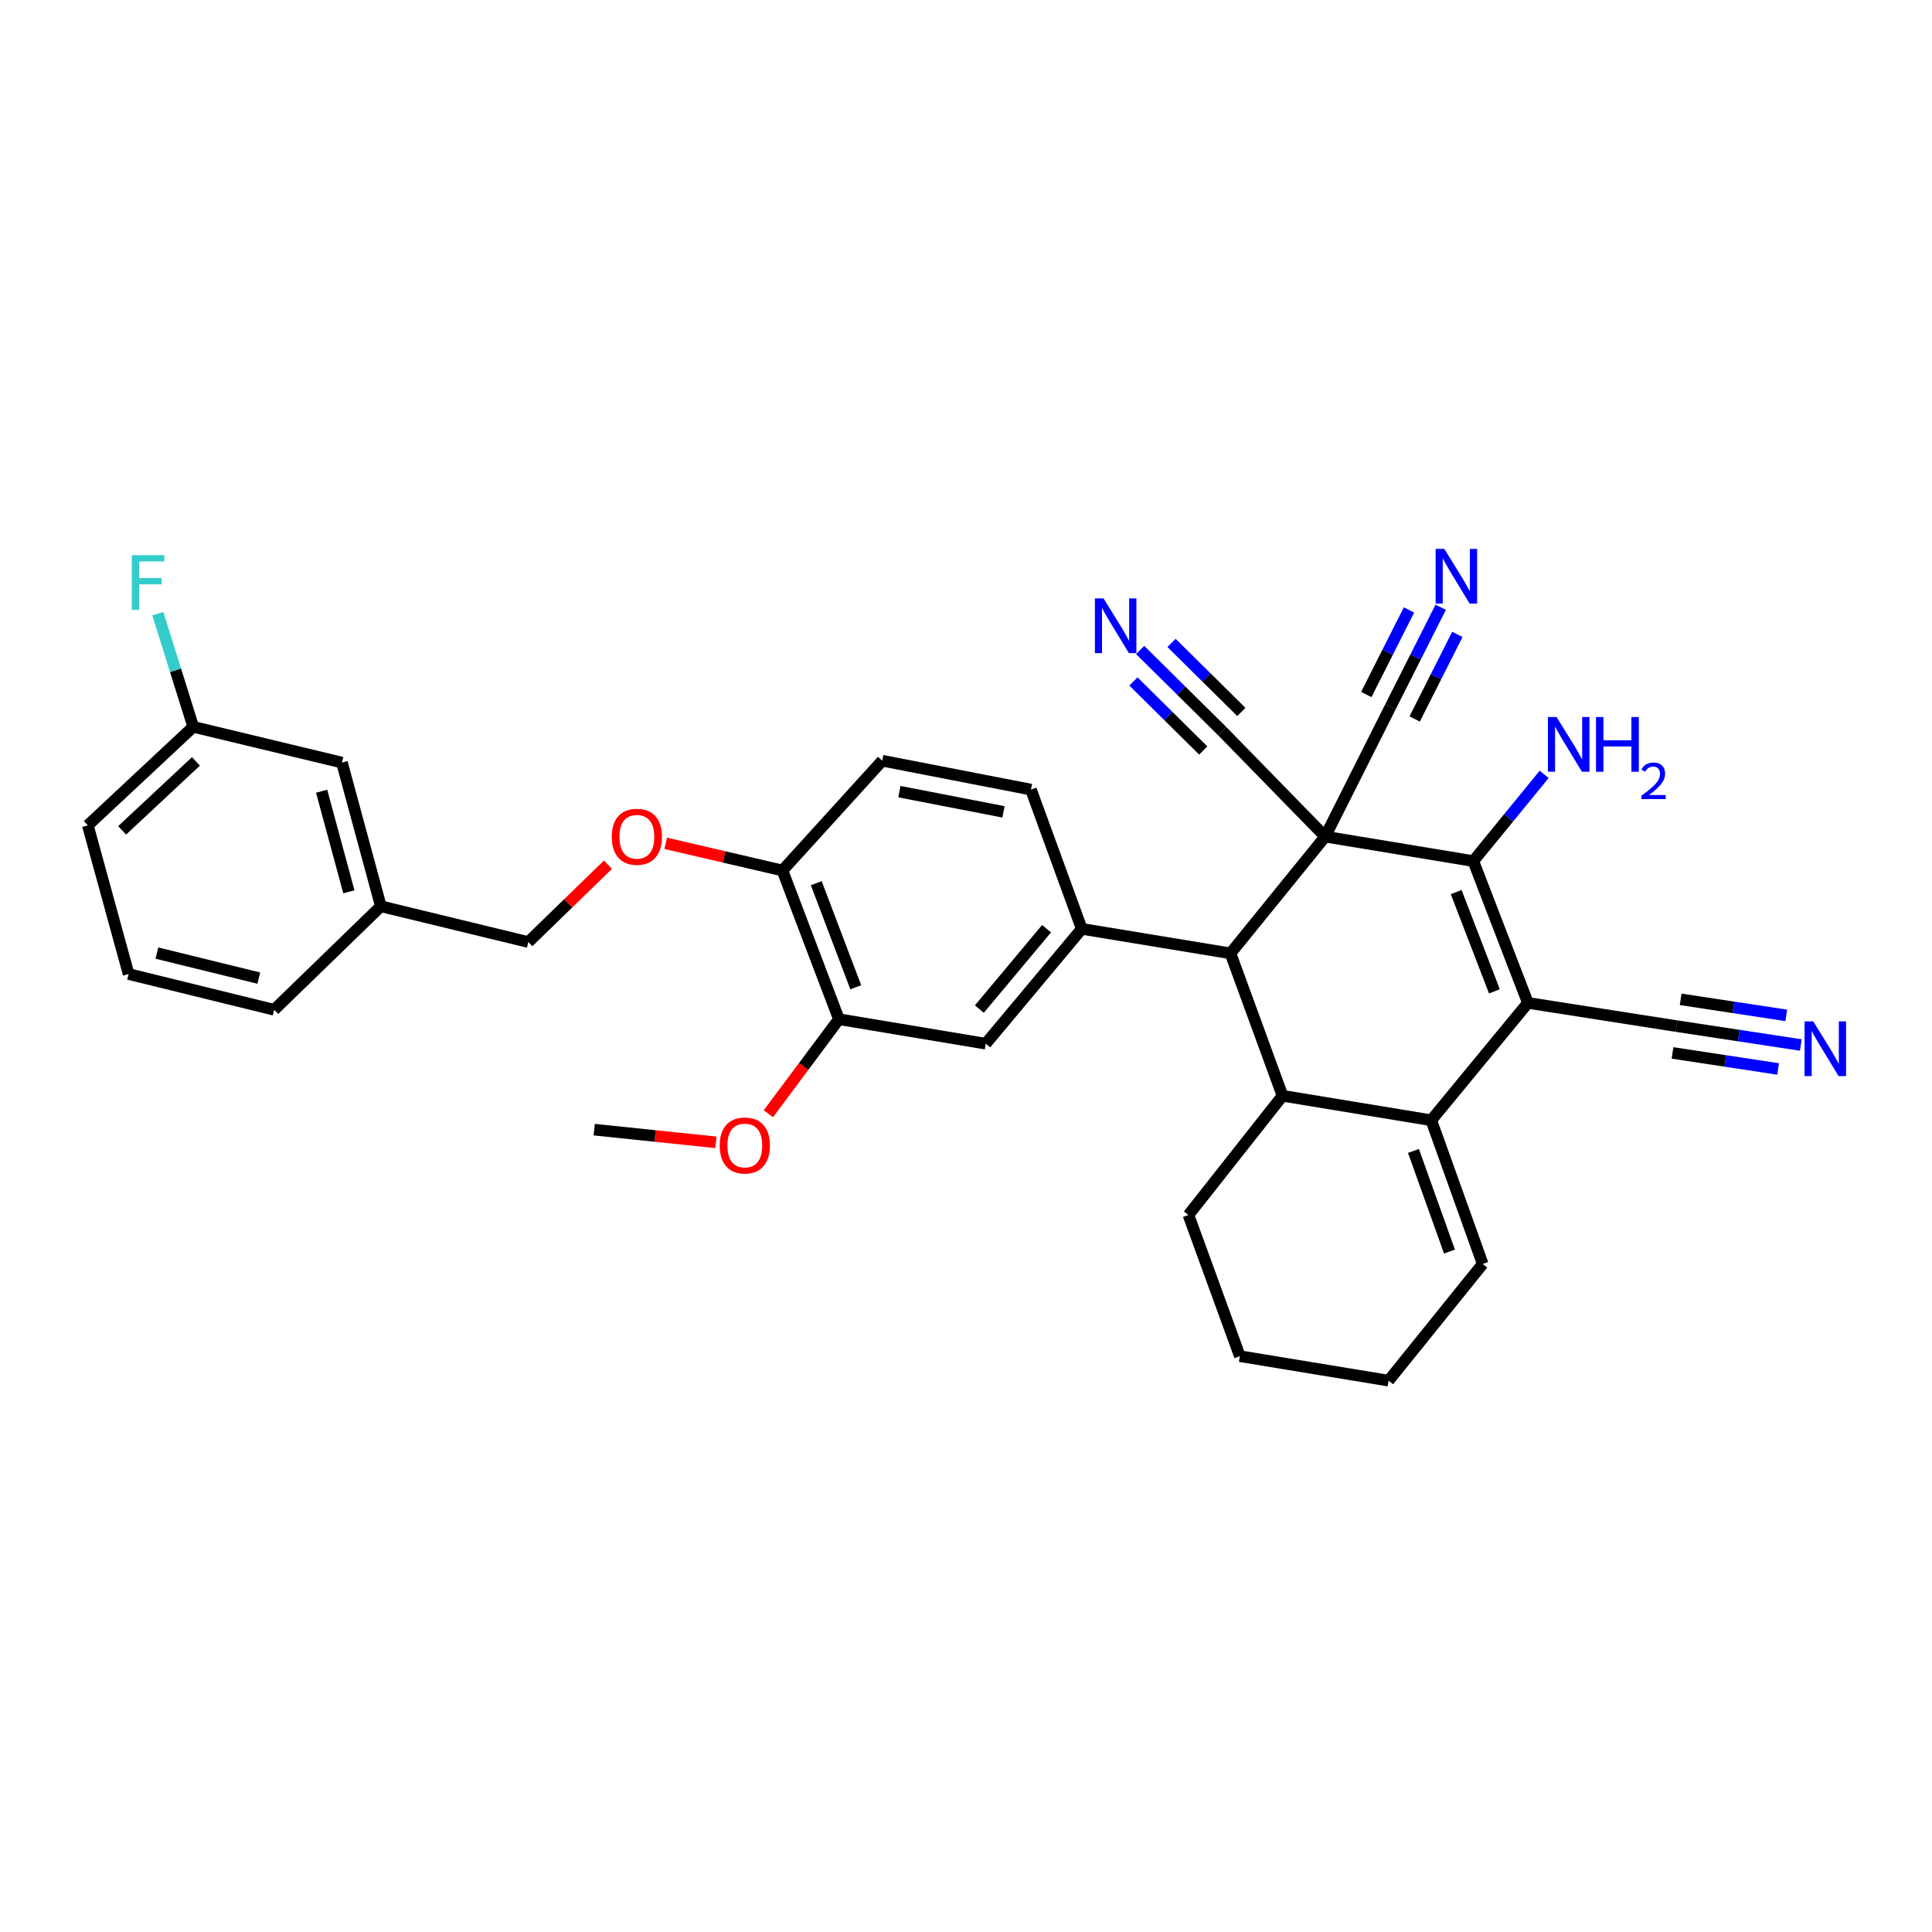 <?xml version='1.0' encoding='iso-8859-1'?>
<svg version='1.1' baseProfile='full'
              xmlns='http://www.w3.org/2000/svg'
                      xmlns:rdkit='http://www.rdkit.org/xml'
                      xmlns:xlink='http://www.w3.org/1999/xlink'
                  xml:space='preserve'
width='1000px' height='1000px' viewBox='0 0 1000 1000'>
<!-- END OF HEADER -->
<rect style='opacity:1.0;fill:#FFFFFF;stroke:none' width='1000' height='1000' x='0' y='0'> </rect>
<path class='bond-1' d='M 685.913,433.029 L 762.569,445.692' style='fill:none;fill-rule:evenodd;stroke:#000000;stroke-width:6px;stroke-linecap:butt;stroke-linejoin:miter;stroke-opacity:1' />
<path class='bond-3' d='M 685.913,433.029 L 636.89,493.453' style='fill:none;fill-rule:evenodd;stroke:#000000;stroke-width:6px;stroke-linecap:butt;stroke-linejoin:miter;stroke-opacity:1' />
<path class='bond-6' d='M 685.913,433.029 L 632.658,378.481' style='fill:none;fill-rule:evenodd;stroke:#000000;stroke-width:6px;stroke-linecap:butt;stroke-linejoin:miter;stroke-opacity:1' />
<path class='bond-7' d='M 685.913,433.029 L 719.709,365.803' style='fill:none;fill-rule:evenodd;stroke:#000000;stroke-width:6px;stroke-linecap:butt;stroke-linejoin:miter;stroke-opacity:1' />
<path class='bond-0' d='M 790.84,519.099 L 762.569,445.692' style='fill:none;fill-rule:evenodd;stroke:#000000;stroke-width:6px;stroke-linecap:butt;stroke-linejoin:miter;stroke-opacity:1' />
<path class='bond-0' d='M 773.51,513.129 L 753.72,461.744' style='fill:none;fill-rule:evenodd;stroke:#000000;stroke-width:6px;stroke-linecap:butt;stroke-linejoin:miter;stroke-opacity:1' />
<path class='bond-8' d='M 790.84,519.099 L 867.8,531.123' style='fill:none;fill-rule:evenodd;stroke:#000000;stroke-width:6px;stroke-linecap:butt;stroke-linejoin:miter;stroke-opacity:1' />
<path class='bond-33' d='M 790.84,519.099 L 740.819,579.842' style='fill:none;fill-rule:evenodd;stroke:#000000;stroke-width:6px;stroke-linecap:butt;stroke-linejoin:miter;stroke-opacity:1' />
<path class='bond-18' d='M 762.569,445.692 L 780.914,423.253' style='fill:none;fill-rule:evenodd;stroke:#000000;stroke-width:6px;stroke-linecap:butt;stroke-linejoin:miter;stroke-opacity:1' />
<path class='bond-18' d='M 780.914,423.253 L 799.26,400.814' style='fill:none;fill-rule:evenodd;stroke:#0000FF;stroke-width:6px;stroke-linecap:butt;stroke-linejoin:miter;stroke-opacity:1' />
<path class='bond-2' d='M 740.819,579.842 L 663.836,567.171' style='fill:none;fill-rule:evenodd;stroke:#000000;stroke-width:6px;stroke-linecap:butt;stroke-linejoin:miter;stroke-opacity:1' />
<path class='bond-15' d='M 740.819,579.842 L 767.447,654.222' style='fill:none;fill-rule:evenodd;stroke:#000000;stroke-width:6px;stroke-linecap:butt;stroke-linejoin:miter;stroke-opacity:1' />
<path class='bond-15' d='M 731.608,595.727 L 750.247,647.793' style='fill:none;fill-rule:evenodd;stroke:#000000;stroke-width:6px;stroke-linecap:butt;stroke-linejoin:miter;stroke-opacity:1' />
<path class='bond-4' d='M 636.89,493.453 L 663.836,567.171' style='fill:none;fill-rule:evenodd;stroke:#000000;stroke-width:6px;stroke-linecap:butt;stroke-linejoin:miter;stroke-opacity:1' />
<path class='bond-5' d='M 636.89,493.453 L 559.914,480.775' style='fill:none;fill-rule:evenodd;stroke:#000000;stroke-width:6px;stroke-linecap:butt;stroke-linejoin:miter;stroke-opacity:1' />
<path class='bond-25' d='M 663.836,567.171 L 615.133,628.881' style='fill:none;fill-rule:evenodd;stroke:#000000;stroke-width:6px;stroke-linecap:butt;stroke-linejoin:miter;stroke-opacity:1' />
<path class='bond-12' d='M 559.914,480.775 L 510.221,540.217' style='fill:none;fill-rule:evenodd;stroke:#000000;stroke-width:6px;stroke-linecap:butt;stroke-linejoin:miter;stroke-opacity:1' />
<path class='bond-12' d='M 541.699,480.694 L 506.913,522.304' style='fill:none;fill-rule:evenodd;stroke:#000000;stroke-width:6px;stroke-linecap:butt;stroke-linejoin:miter;stroke-opacity:1' />
<path class='bond-16' d='M 559.914,480.775 L 533.622,408.693' style='fill:none;fill-rule:evenodd;stroke:#000000;stroke-width:6px;stroke-linecap:butt;stroke-linejoin:miter;stroke-opacity:1' />
<path class='bond-9' d='M 632.658,378.481 L 611.401,357.461' style='fill:none;fill-rule:evenodd;stroke:#000000;stroke-width:6px;stroke-linecap:butt;stroke-linejoin:miter;stroke-opacity:1' />
<path class='bond-9' d='M 611.401,357.461 L 590.144,336.441' style='fill:none;fill-rule:evenodd;stroke:#0000FF;stroke-width:6px;stroke-linecap:butt;stroke-linejoin:miter;stroke-opacity:1' />
<path class='bond-9' d='M 642.521,368.507 L 624.452,350.64' style='fill:none;fill-rule:evenodd;stroke:#000000;stroke-width:6px;stroke-linecap:butt;stroke-linejoin:miter;stroke-opacity:1' />
<path class='bond-9' d='M 624.452,350.64 L 606.383,332.773' style='fill:none;fill-rule:evenodd;stroke:#0000FF;stroke-width:6px;stroke-linecap:butt;stroke-linejoin:miter;stroke-opacity:1' />
<path class='bond-9' d='M 622.796,388.455 L 604.727,370.588' style='fill:none;fill-rule:evenodd;stroke:#000000;stroke-width:6px;stroke-linecap:butt;stroke-linejoin:miter;stroke-opacity:1' />
<path class='bond-9' d='M 604.727,370.588 L 586.658,352.721' style='fill:none;fill-rule:evenodd;stroke:#0000FF;stroke-width:6px;stroke-linecap:butt;stroke-linejoin:miter;stroke-opacity:1' />
<path class='bond-10' d='M 719.709,365.803 L 732.711,340.055' style='fill:none;fill-rule:evenodd;stroke:#000000;stroke-width:6px;stroke-linecap:butt;stroke-linejoin:miter;stroke-opacity:1' />
<path class='bond-10' d='M 732.711,340.055 L 745.712,314.308' style='fill:none;fill-rule:evenodd;stroke:#0000FF;stroke-width:6px;stroke-linecap:butt;stroke-linejoin:miter;stroke-opacity:1' />
<path class='bond-10' d='M 732.23,372.125 L 743.281,350.24' style='fill:none;fill-rule:evenodd;stroke:#000000;stroke-width:6px;stroke-linecap:butt;stroke-linejoin:miter;stroke-opacity:1' />
<path class='bond-10' d='M 743.281,350.24 L 754.332,328.355' style='fill:none;fill-rule:evenodd;stroke:#0000FF;stroke-width:6px;stroke-linecap:butt;stroke-linejoin:miter;stroke-opacity:1' />
<path class='bond-10' d='M 707.188,359.48 L 718.24,337.595' style='fill:none;fill-rule:evenodd;stroke:#000000;stroke-width:6px;stroke-linecap:butt;stroke-linejoin:miter;stroke-opacity:1' />
<path class='bond-10' d='M 718.24,337.595 L 729.291,315.71' style='fill:none;fill-rule:evenodd;stroke:#0000FF;stroke-width:6px;stroke-linecap:butt;stroke-linejoin:miter;stroke-opacity:1' />
<path class='bond-11' d='M 867.8,531.123 L 899.948,536.007' style='fill:none;fill-rule:evenodd;stroke:#000000;stroke-width:6px;stroke-linecap:butt;stroke-linejoin:miter;stroke-opacity:1' />
<path class='bond-11' d='M 899.948,536.007 L 932.096,540.892' style='fill:none;fill-rule:evenodd;stroke:#0000FF;stroke-width:6px;stroke-linecap:butt;stroke-linejoin:miter;stroke-opacity:1' />
<path class='bond-11' d='M 865.693,544.99 L 893.019,549.142' style='fill:none;fill-rule:evenodd;stroke:#000000;stroke-width:6px;stroke-linecap:butt;stroke-linejoin:miter;stroke-opacity:1' />
<path class='bond-11' d='M 893.019,549.142 L 920.345,553.294' style='fill:none;fill-rule:evenodd;stroke:#0000FF;stroke-width:6px;stroke-linecap:butt;stroke-linejoin:miter;stroke-opacity:1' />
<path class='bond-11' d='M 869.907,517.255 L 897.233,521.407' style='fill:none;fill-rule:evenodd;stroke:#000000;stroke-width:6px;stroke-linecap:butt;stroke-linejoin:miter;stroke-opacity:1' />
<path class='bond-11' d='M 897.233,521.407 L 924.559,525.559' style='fill:none;fill-rule:evenodd;stroke:#0000FF;stroke-width:6px;stroke-linecap:butt;stroke-linejoin:miter;stroke-opacity:1' />
<path class='bond-13' d='M 510.221,540.217 L 434.22,527.538' style='fill:none;fill-rule:evenodd;stroke:#000000;stroke-width:6px;stroke-linecap:butt;stroke-linejoin:miter;stroke-opacity:1' />
<path class='bond-24' d='M 434.22,527.538 L 415.969,552.003' style='fill:none;fill-rule:evenodd;stroke:#000000;stroke-width:6px;stroke-linecap:butt;stroke-linejoin:miter;stroke-opacity:1' />
<path class='bond-24' d='M 415.969,552.003 L 397.718,576.468' style='fill:none;fill-rule:evenodd;stroke:#FF0000;stroke-width:6px;stroke-linecap:butt;stroke-linejoin:miter;stroke-opacity:1' />
<path class='bond-34' d='M 434.22,527.538 L 404.99,450.563' style='fill:none;fill-rule:evenodd;stroke:#000000;stroke-width:6px;stroke-linecap:butt;stroke-linejoin:miter;stroke-opacity:1' />
<path class='bond-34' d='M 442.948,511.012 L 422.487,457.13' style='fill:none;fill-rule:evenodd;stroke:#000000;stroke-width:6px;stroke-linecap:butt;stroke-linejoin:miter;stroke-opacity:1' />
<path class='bond-14' d='M 404.99,450.563 L 456.647,393.739' style='fill:none;fill-rule:evenodd;stroke:#000000;stroke-width:6px;stroke-linecap:butt;stroke-linejoin:miter;stroke-opacity:1' />
<path class='bond-17' d='M 404.99,450.563 L 374.783,443.534' style='fill:none;fill-rule:evenodd;stroke:#000000;stroke-width:6px;stroke-linecap:butt;stroke-linejoin:miter;stroke-opacity:1' />
<path class='bond-17' d='M 374.783,443.534 L 344.577,436.505' style='fill:none;fill-rule:evenodd;stroke:#FF0000;stroke-width:6px;stroke-linecap:butt;stroke-linejoin:miter;stroke-opacity:1' />
<path class='bond-35' d='M 767.447,654.222 L 718.727,714.615' style='fill:none;fill-rule:evenodd;stroke:#000000;stroke-width:6px;stroke-linecap:butt;stroke-linejoin:miter;stroke-opacity:1' />
<path class='bond-19' d='M 533.622,408.693 L 456.647,393.739' style='fill:none;fill-rule:evenodd;stroke:#000000;stroke-width:6px;stroke-linecap:butt;stroke-linejoin:miter;stroke-opacity:1' />
<path class='bond-19' d='M 519.401,420.219 L 465.518,409.751' style='fill:none;fill-rule:evenodd;stroke:#000000;stroke-width:6px;stroke-linecap:butt;stroke-linejoin:miter;stroke-opacity:1' />
<path class='bond-20' d='M 314.685,447.562 L 294.075,467.585' style='fill:none;fill-rule:evenodd;stroke:#FF0000;stroke-width:6px;stroke-linecap:butt;stroke-linejoin:miter;stroke-opacity:1' />
<path class='bond-20' d='M 294.075,467.585 L 273.466,487.609' style='fill:none;fill-rule:evenodd;stroke:#000000;stroke-width:6px;stroke-linecap:butt;stroke-linejoin:miter;stroke-opacity:1' />
<path class='bond-23' d='M 273.466,487.609 L 197.138,469.086' style='fill:none;fill-rule:evenodd;stroke:#000000;stroke-width:6px;stroke-linecap:butt;stroke-linejoin:miter;stroke-opacity:1' />
<path class='bond-21' d='M 176.986,394.705 L 197.138,469.086' style='fill:none;fill-rule:evenodd;stroke:#000000;stroke-width:6px;stroke-linecap:butt;stroke-linejoin:miter;stroke-opacity:1' />
<path class='bond-21' d='M 166.47,409.53 L 180.576,461.597' style='fill:none;fill-rule:evenodd;stroke:#000000;stroke-width:6px;stroke-linecap:butt;stroke-linejoin:miter;stroke-opacity:1' />
<path class='bond-22' d='M 176.986,394.705 L 100.018,376.206' style='fill:none;fill-rule:evenodd;stroke:#000000;stroke-width:6px;stroke-linecap:butt;stroke-linejoin:miter;stroke-opacity:1' />
<path class='bond-26' d='M 100.018,376.206 L 90.851,346.914' style='fill:none;fill-rule:evenodd;stroke:#000000;stroke-width:6px;stroke-linecap:butt;stroke-linejoin:miter;stroke-opacity:1' />
<path class='bond-26' d='M 90.851,346.914 L 81.684,317.623' style='fill:none;fill-rule:evenodd;stroke:#33CCCC;stroke-width:6px;stroke-linecap:butt;stroke-linejoin:miter;stroke-opacity:1' />
<path class='bond-36' d='M 100.018,376.206 L 45.455,427.2' style='fill:none;fill-rule:evenodd;stroke:#000000;stroke-width:6px;stroke-linecap:butt;stroke-linejoin:miter;stroke-opacity:1' />
<path class='bond-36' d='M 101.411,394.103 L 63.217,429.799' style='fill:none;fill-rule:evenodd;stroke:#000000;stroke-width:6px;stroke-linecap:butt;stroke-linejoin:miter;stroke-opacity:1' />
<path class='bond-30' d='M 197.138,469.086 L 141.911,522.668' style='fill:none;fill-rule:evenodd;stroke:#000000;stroke-width:6px;stroke-linecap:butt;stroke-linejoin:miter;stroke-opacity:1' />
<path class='bond-31' d='M 370.557,591.266 L 339.061,587.985' style='fill:none;fill-rule:evenodd;stroke:#FF0000;stroke-width:6px;stroke-linecap:butt;stroke-linejoin:miter;stroke-opacity:1' />
<path class='bond-31' d='M 339.061,587.985 L 307.566,584.705' style='fill:none;fill-rule:evenodd;stroke:#000000;stroke-width:6px;stroke-linecap:butt;stroke-linejoin:miter;stroke-opacity:1' />
<path class='bond-32' d='M 615.133,628.881 L 641.752,701.952' style='fill:none;fill-rule:evenodd;stroke:#000000;stroke-width:6px;stroke-linecap:butt;stroke-linejoin:miter;stroke-opacity:1' />
<path class='bond-27' d='M 66.565,504.16 L 141.911,522.668' style='fill:none;fill-rule:evenodd;stroke:#000000;stroke-width:6px;stroke-linecap:butt;stroke-linejoin:miter;stroke-opacity:1' />
<path class='bond-27' d='M 81.213,493.315 L 133.955,506.27' style='fill:none;fill-rule:evenodd;stroke:#000000;stroke-width:6px;stroke-linecap:butt;stroke-linejoin:miter;stroke-opacity:1' />
<path class='bond-29' d='M 66.565,504.16 L 45.455,427.2' style='fill:none;fill-rule:evenodd;stroke:#000000;stroke-width:6px;stroke-linecap:butt;stroke-linejoin:miter;stroke-opacity:1' />
<path class='bond-28' d='M 718.727,714.615 L 641.752,701.952' style='fill:none;fill-rule:evenodd;stroke:#000000;stroke-width:6px;stroke-linecap:butt;stroke-linejoin:miter;stroke-opacity:1' />
<path  class='atom-10' d='M 571.203 309.742
L 580.483 324.742
Q 581.403 326.222, 582.883 328.902
Q 584.363 331.582, 584.443 331.742
L 584.443 309.742
L 588.203 309.742
L 588.203 338.062
L 584.323 338.062
L 574.363 321.662
Q 573.203 319.742, 571.963 317.542
Q 570.763 315.342, 570.403 314.662
L 570.403 338.062
L 566.723 338.062
L 566.723 309.742
L 571.203 309.742
' fill='#0000FF'/>
<path  class='atom-11' d='M 747.557 284.096
L 756.837 299.096
Q 757.757 300.576, 759.237 303.256
Q 760.717 305.936, 760.797 306.096
L 760.797 284.096
L 764.557 284.096
L 764.557 312.416
L 760.677 312.416
L 750.717 296.016
Q 749.557 294.096, 748.317 291.896
Q 747.117 289.696, 746.757 289.016
L 746.757 312.416
L 743.077 312.416
L 743.077 284.096
L 747.557 284.096
' fill='#0000FF'/>
<path  class='atom-12' d='M 938.523 528.659
L 947.803 543.659
Q 948.723 545.139, 950.203 547.819
Q 951.683 550.499, 951.763 550.659
L 951.763 528.659
L 955.523 528.659
L 955.523 556.979
L 951.643 556.979
L 941.683 540.579
Q 940.523 538.659, 939.283 536.459
Q 938.083 534.259, 937.723 533.579
L 937.723 556.979
L 934.043 556.979
L 934.043 528.659
L 938.523 528.659
' fill='#0000FF'/>
<path  class='atom-18' d='M 316.643 433.109
Q 316.643 426.309, 320.003 422.509
Q 323.363 418.709, 329.643 418.709
Q 335.923 418.709, 339.283 422.509
Q 342.643 426.309, 342.643 433.109
Q 342.643 439.989, 339.243 443.909
Q 335.843 447.789, 329.643 447.789
Q 323.403 447.789, 320.003 443.909
Q 316.643 440.029, 316.643 433.109
M 329.643 444.589
Q 333.963 444.589, 336.283 441.709
Q 338.643 438.789, 338.643 433.109
Q 338.643 427.549, 336.283 424.749
Q 333.963 421.909, 329.643 421.909
Q 325.323 421.909, 322.963 424.709
Q 320.643 427.509, 320.643 433.109
Q 320.643 438.829, 322.963 441.709
Q 325.323 444.589, 329.643 444.589
' fill='#FF0000'/>
<path  class='atom-19' d='M 805.69 371.132
L 814.97 386.132
Q 815.89 387.612, 817.37 390.292
Q 818.85 392.972, 818.93 393.132
L 818.93 371.132
L 822.69 371.132
L 822.69 399.452
L 818.81 399.452
L 808.85 383.052
Q 807.69 381.132, 806.45 378.932
Q 805.25 376.732, 804.89 376.052
L 804.89 399.452
L 801.21 399.452
L 801.21 371.132
L 805.69 371.132
' fill='#0000FF'/>
<path  class='atom-19' d='M 826.09 371.132
L 829.93 371.132
L 829.93 383.172
L 844.41 383.172
L 844.41 371.132
L 848.25 371.132
L 848.25 399.452
L 844.41 399.452
L 844.41 386.372
L 829.93 386.372
L 829.93 399.452
L 826.09 399.452
L 826.09 371.132
' fill='#0000FF'/>
<path  class='atom-19' d='M 849.623 398.458
Q 850.309 396.689, 851.946 395.713
Q 853.583 394.709, 855.853 394.709
Q 858.678 394.709, 860.262 396.241
Q 861.846 397.772, 861.846 400.491
Q 861.846 403.263, 859.787 405.85
Q 857.754 408.437, 853.53 411.5
L 862.163 411.5
L 862.163 413.612
L 849.57 413.612
L 849.57 411.843
Q 853.055 409.361, 855.114 407.513
Q 857.2 405.665, 858.203 404.002
Q 859.206 402.339, 859.206 400.623
Q 859.206 398.828, 858.309 397.825
Q 857.411 396.821, 855.853 396.821
Q 854.349 396.821, 853.345 397.429
Q 852.342 398.036, 851.629 399.382
L 849.623 398.458
' fill='#0000FF'/>
<path  class='atom-25' d='M 372.516 592.904
Q 372.516 586.104, 375.876 582.304
Q 379.236 578.504, 385.516 578.504
Q 391.796 578.504, 395.156 582.304
Q 398.516 586.104, 398.516 592.904
Q 398.516 599.784, 395.116 603.704
Q 391.716 607.584, 385.516 607.584
Q 379.276 607.584, 375.876 603.704
Q 372.516 599.824, 372.516 592.904
M 385.516 604.384
Q 389.836 604.384, 392.156 601.504
Q 394.516 598.584, 394.516 592.904
Q 394.516 587.344, 392.156 584.544
Q 389.836 581.704, 385.516 581.704
Q 381.196 581.704, 378.836 584.504
Q 376.516 587.304, 376.516 592.904
Q 376.516 598.624, 378.836 601.504
Q 381.196 604.384, 385.516 604.384
' fill='#FF0000'/>
<path  class='atom-27' d='M 68.221 287.346
L 85.061 287.346
L 85.061 290.586
L 72.02 290.586
L 72.02 299.186
L 83.621 299.186
L 83.621 302.466
L 72.02 302.466
L 72.02 315.666
L 68.221 315.666
L 68.221 287.346
' fill='#33CCCC'/>
</svg>
